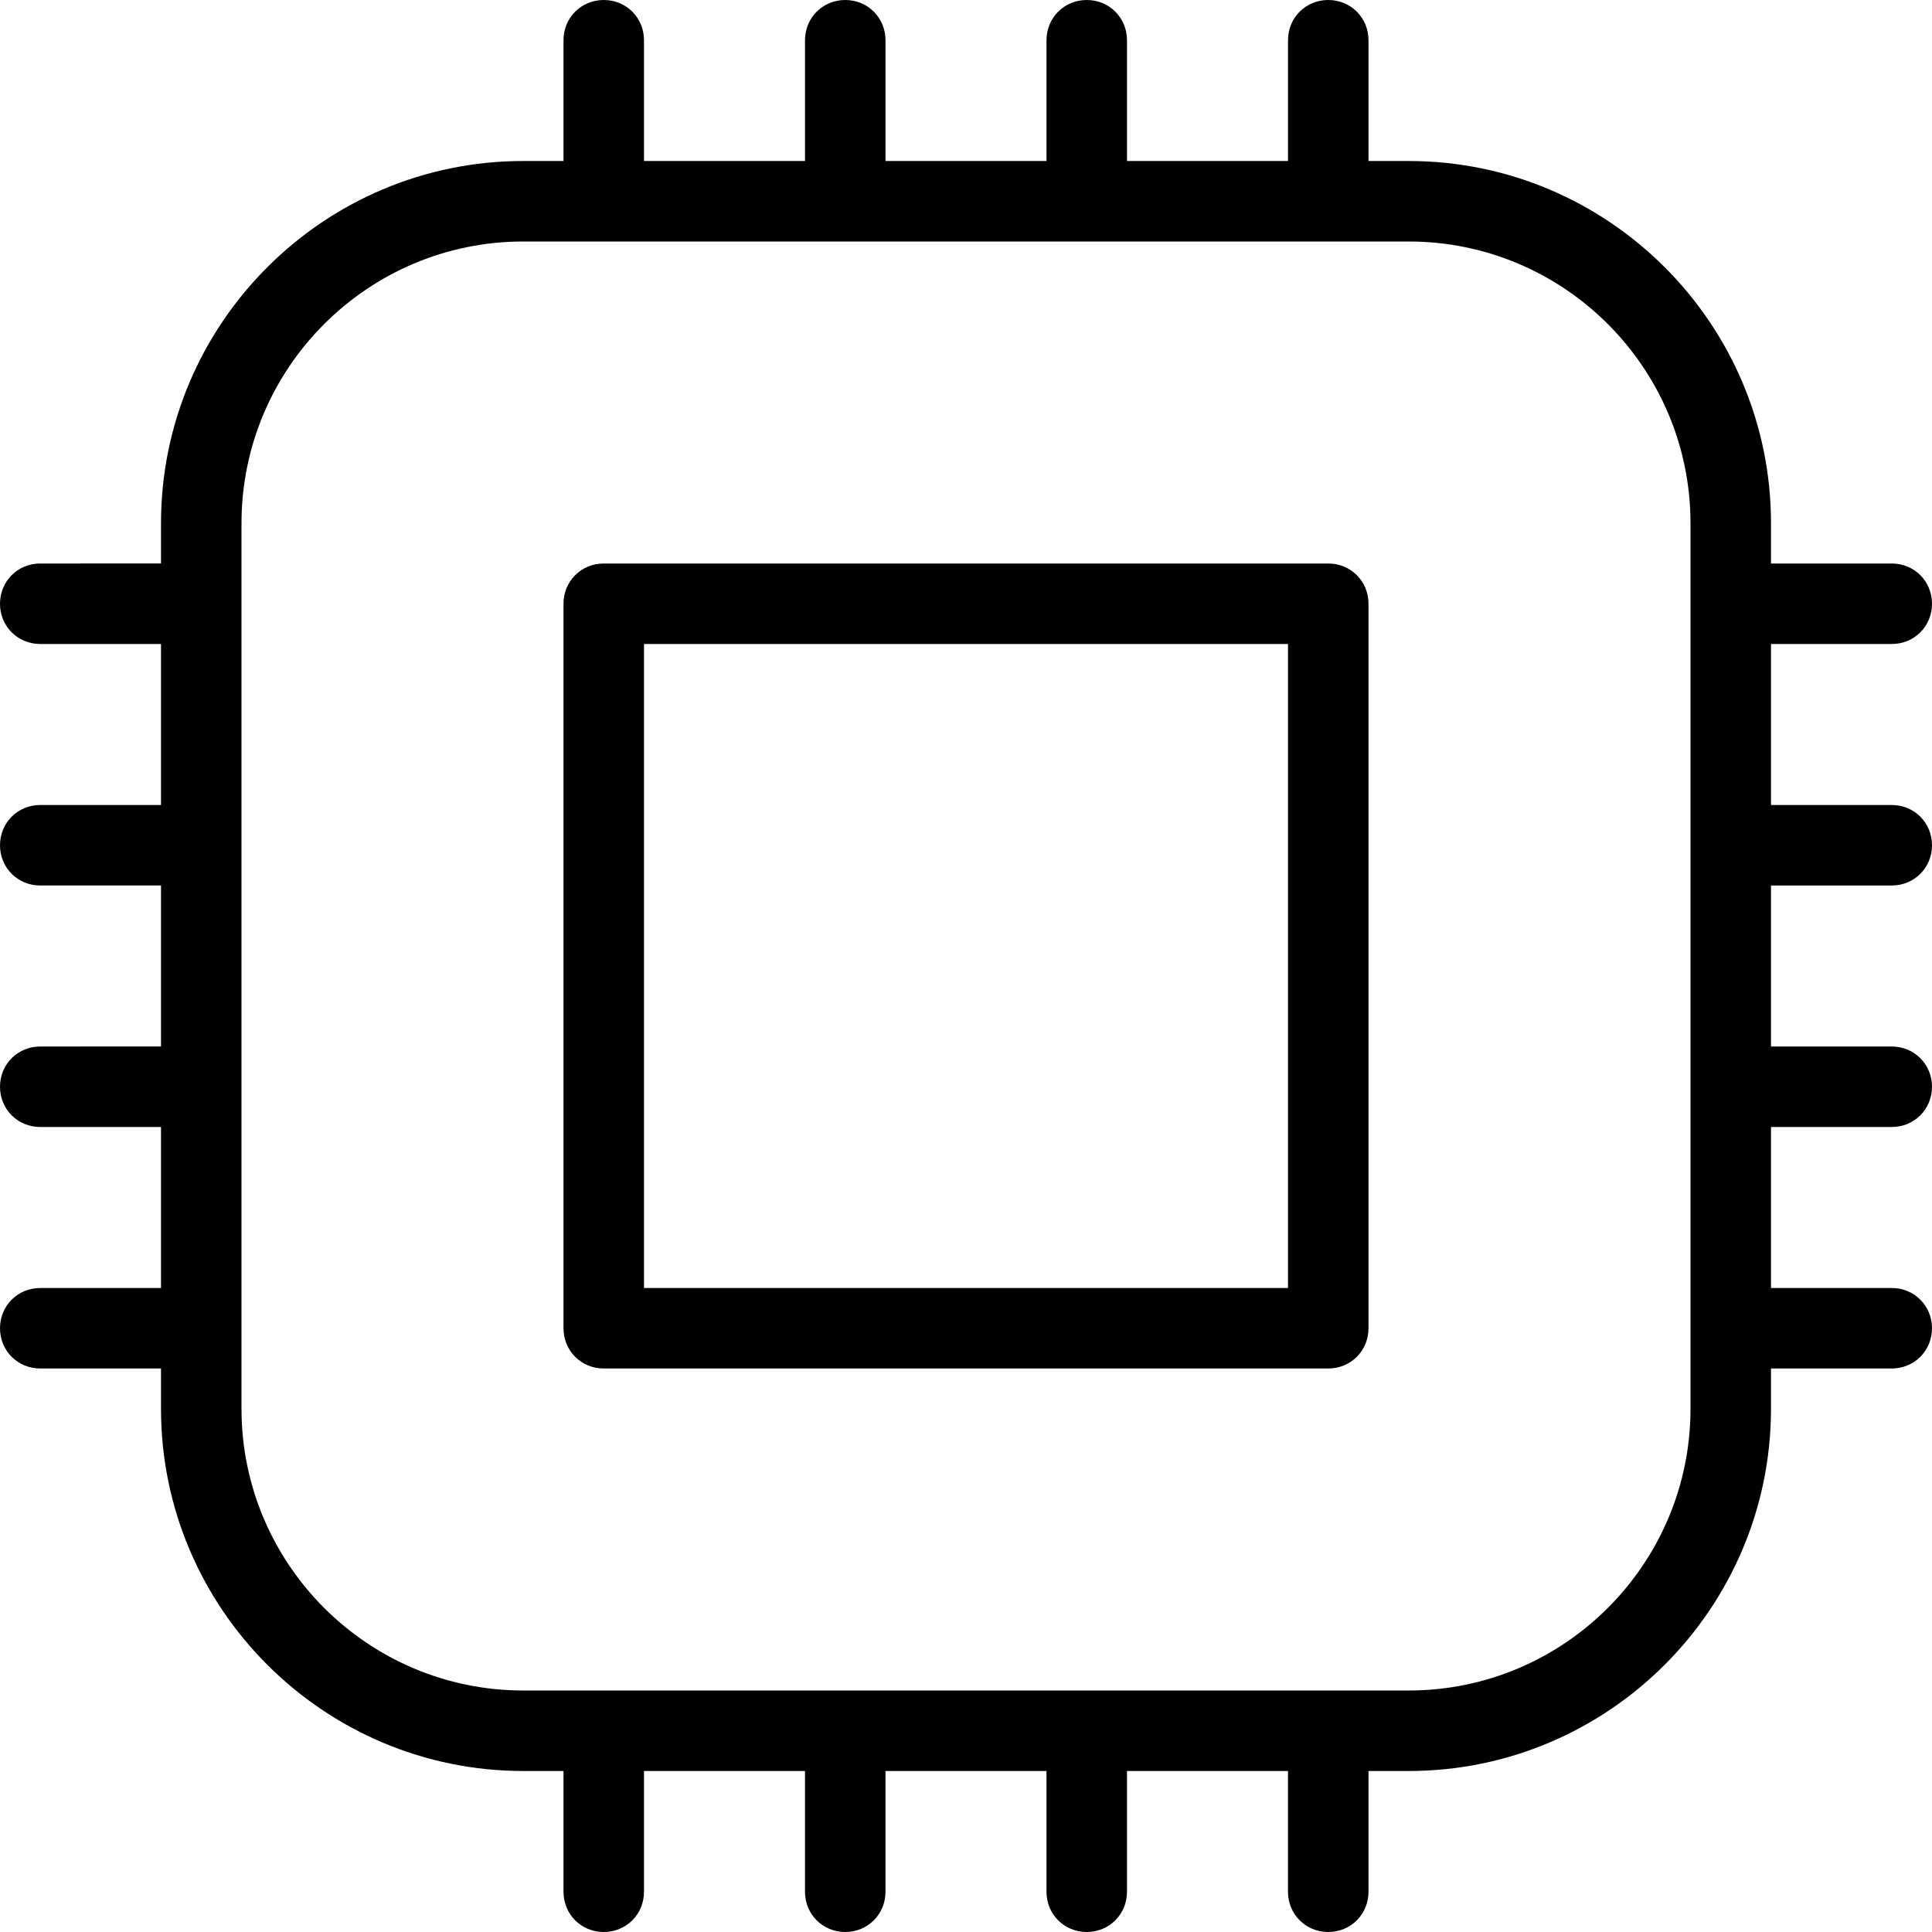 <?xml version="1.0" encoding="UTF-8"?>
<svg xmlns="http://www.w3.org/2000/svg" id="Layer_1" data-name="Layer 1" viewBox="0 0 24 24" width="512" height="512"><path d="M16.5,7H7.5c-.28,0-.5,.22-.5,.5v9c0,.28,.22,.5,.5,.5h9c.28,0,.5-.22,.5-.5V7.5c0-.28-.22-.5-.5-.5Zm-.5,9H8V8h8v8Zm7.5-5c.28,0,.5-.22,.5-.5s-.22-.5-.5-.5h-1.5v-2h1.5c.28,0,.5-.22,.5-.5s-.22-.5-.5-.5h-1.5v-.5c0-2.48-2.02-4.5-4.5-4.5h-.5V.5c0-.28-.22-.5-.5-.5s-.5,.22-.5,.5v1.5h-2V.5c0-.28-.22-.5-.5-.5s-.5,.22-.5,.5v1.5h-2V.5c0-.28-.22-.5-.5-.5s-.5,.22-.5,.5v1.5h-2V.5c0-.28-.22-.5-.5-.5s-.5,.22-.5,.5v1.5h-.5c-2.48,0-4.5,2.02-4.5,4.5v.5H.5c-.28,0-.5,.22-.5,.5s.22,.5,.5,.5h1.5v2H.5c-.28,0-.5,.22-.5,.5s.22,.5,.5,.5h1.5v2H.5c-.28,0-.5,.22-.5,.5s.22,.5,.5,.5h1.5v2H.5c-.28,0-.5,.22-.5,.5s.22,.5,.5,.5h1.5v.5c0,2.48,2.02,4.5,4.5,4.5h.5v1.5c0,.28,.22,.5,.5,.5s.5-.22,.5-.5v-1.5h2v1.5c0,.28,.22,.5,.5,.5s.5-.22,.5-.5v-1.5h2v1.5c0,.28,.22,.5,.5,.5s.5-.22,.5-.5v-1.5h2v1.5c0,.28,.22,.5,.5,.5s.5-.22,.5-.5v-1.5h.5c2.48,0,4.5-2.02,4.5-4.5v-.5h1.5c.28,0,.5-.22,.5-.5s-.22-.5-.5-.5h-1.5v-2h1.5c.28,0,.5-.22,.5-.5s-.22-.5-.5-.5h-1.5v-2h1.5Zm-2.5,6.5c0,1.93-1.57,3.5-3.5,3.5H6.5c-1.93,0-3.5-1.57-3.5-3.5V6.5c0-1.93,1.57-3.5,3.5-3.5h11c1.93,0,3.5,1.57,3.5,3.5v11Z"/></svg>
